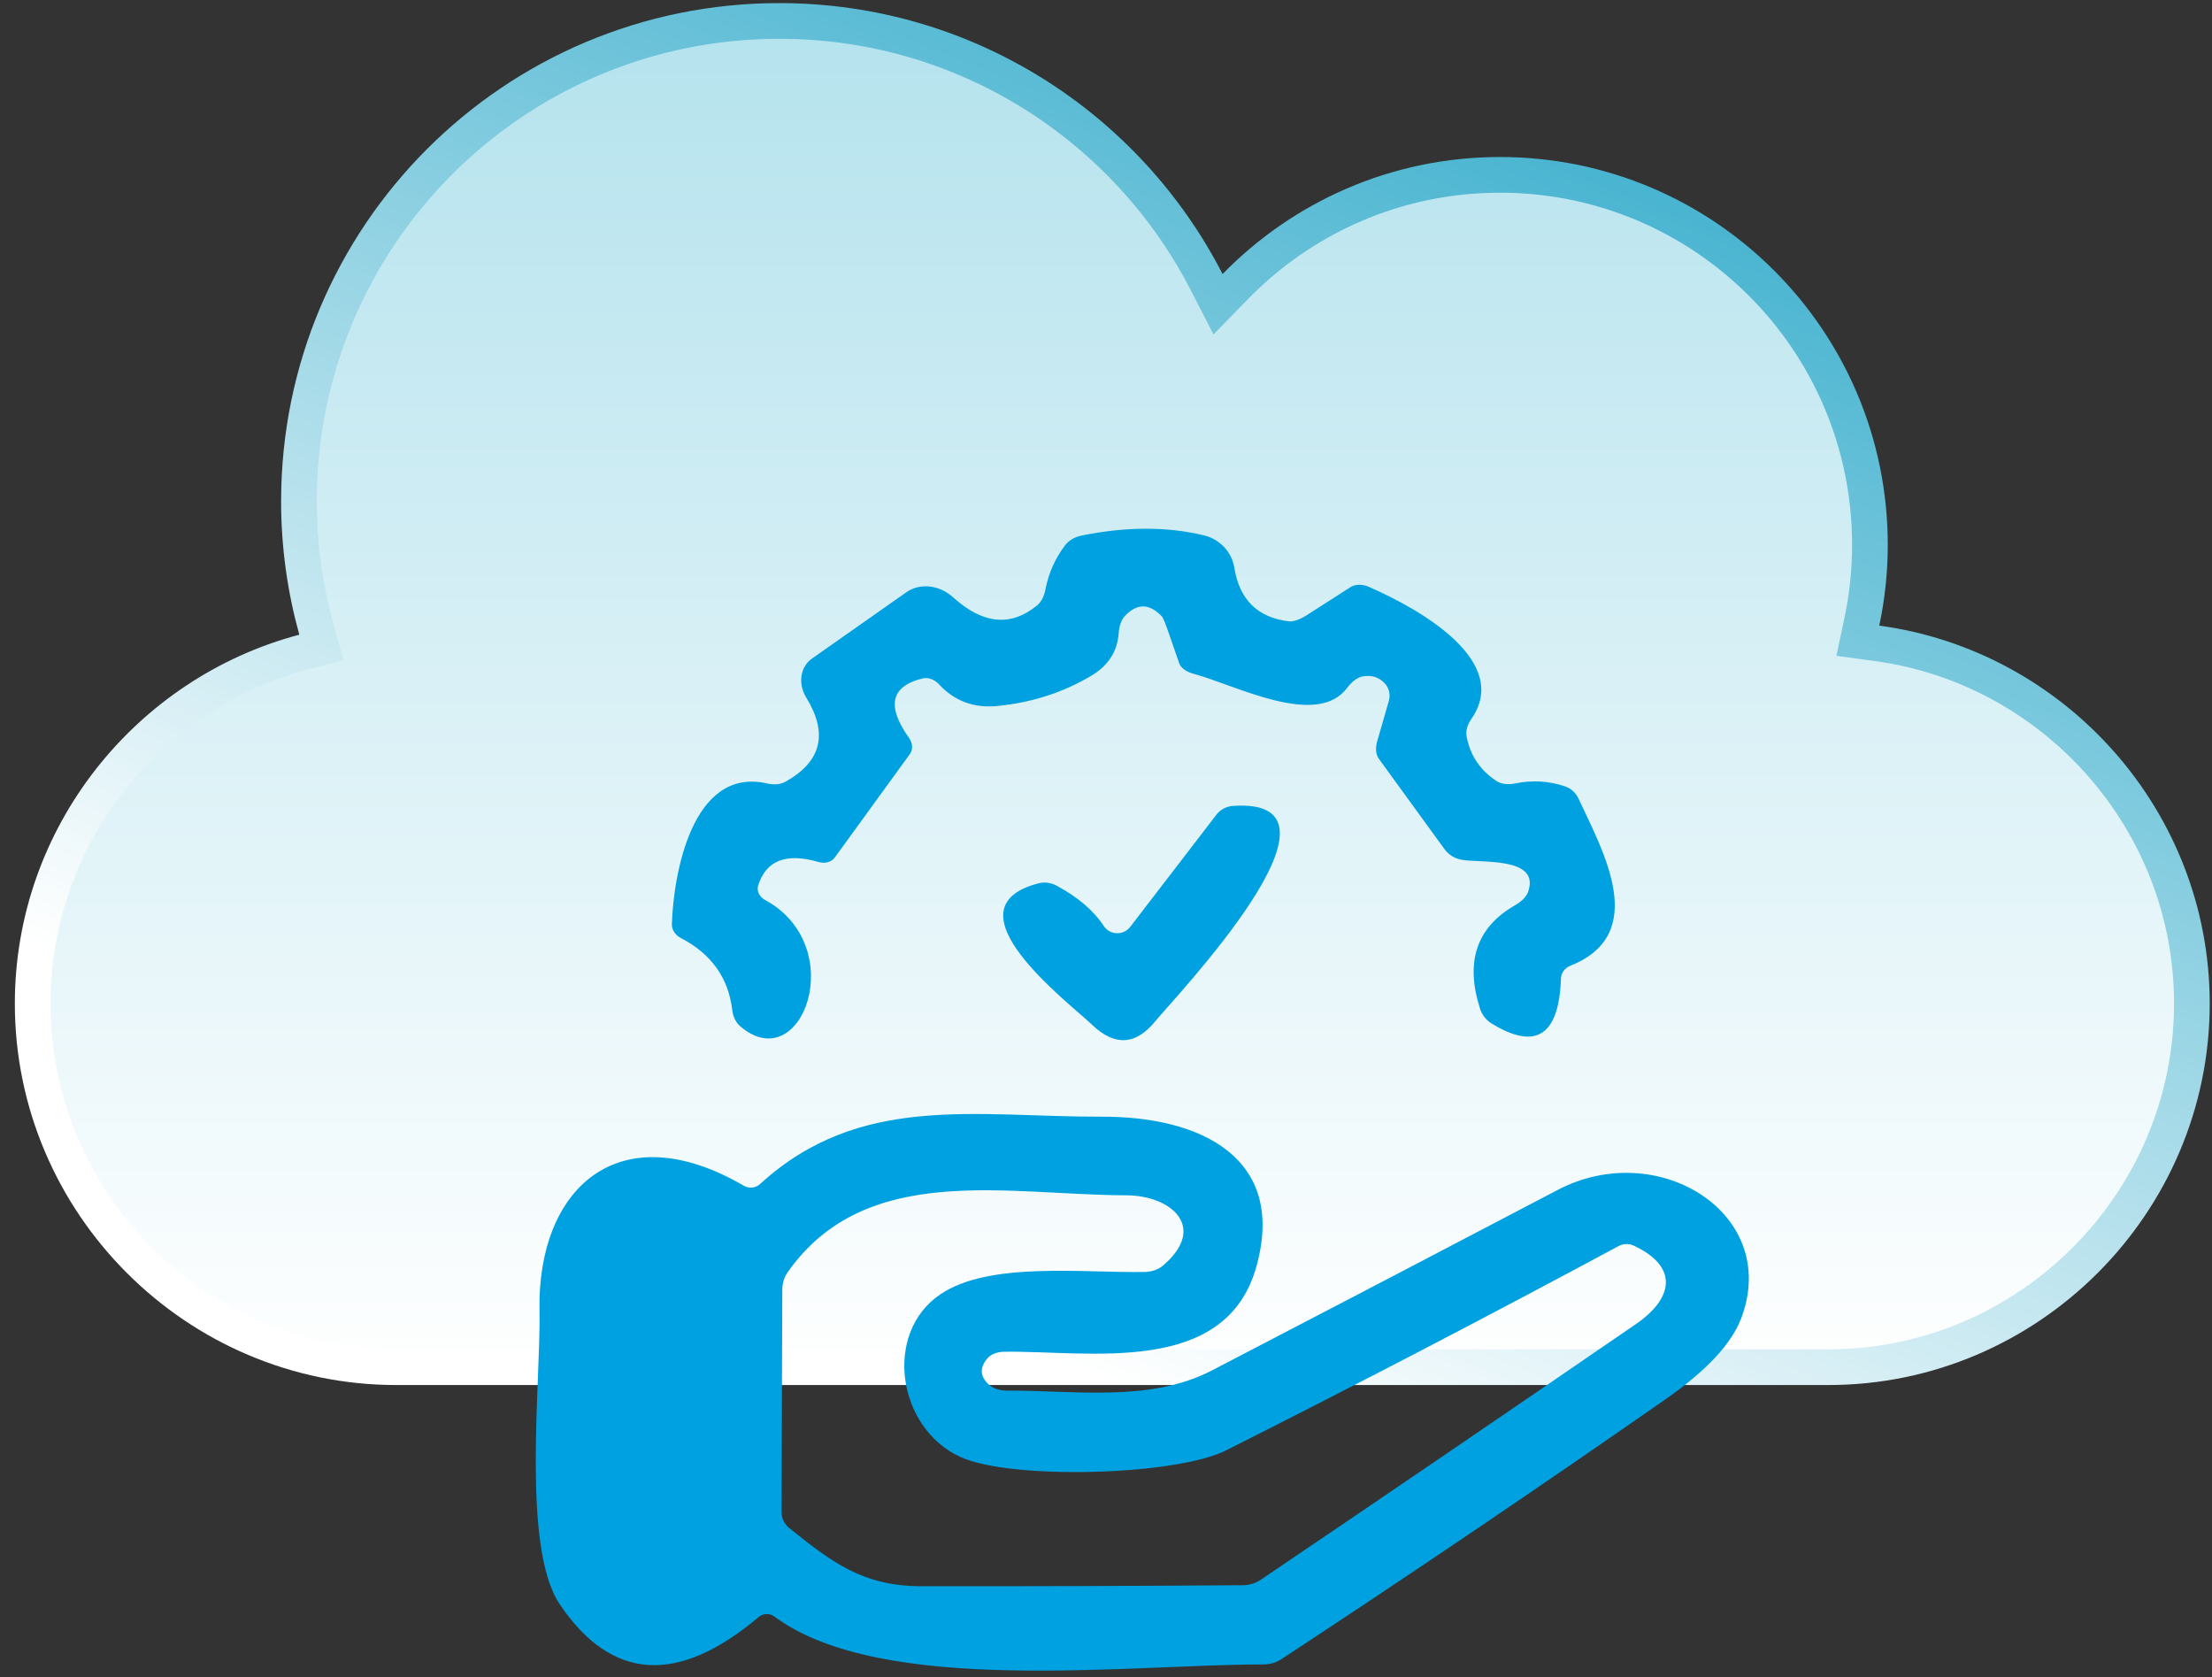 <svg width="62" height="47" viewBox="0 0 62 47" fill="none" xmlns="http://www.w3.org/2000/svg">
<rect x="0" y="0" width="62" height="47" fill="#333333" stroke="none"/>
<path d="M52.185 17.429L52.073 17.956L52.607 18.028C57.574 18.699 61.436 22.983 61.436 28.124C61.436 33.727 56.849 38.314 51.246 38.314H11.106C5.503 38.314 0.916 33.727 0.916 28.124C0.916 23.416 4.155 19.424 8.517 18.27L9.006 18.141L8.871 17.653C8.553 16.506 8.379 15.299 8.379 14.051C8.379 6.615 14.407 0.587 21.843 0.587C27.064 0.587 31.589 3.561 33.823 7.908L34.14 8.526L34.625 8.029C36.509 6.099 39.136 4.9 42.044 4.9C47.77 4.9 52.412 9.542 52.412 15.268C52.412 16.009 52.333 16.731 52.185 17.429Z" fill="url(#paint0_linear_295_2609)" stroke="url(#paint1_linear_295_2609)"/>
<path d="M26.714 16.738C27.544 17.491 28.326 17.569 29.059 16.974C29.179 16.878 29.265 16.716 29.302 16.519C29.392 16.062 29.574 15.651 29.849 15.286C29.954 15.148 30.114 15.051 30.3 15.012C31.548 14.756 32.694 14.752 33.739 15.001C33.958 15.053 34.156 15.167 34.309 15.328C34.461 15.489 34.561 15.689 34.596 15.905C34.739 16.804 35.248 17.306 36.124 17.412C36.186 17.419 36.262 17.408 36.346 17.379C36.431 17.351 36.522 17.306 36.614 17.248L37.855 16.453C37.92 16.411 38.003 16.389 38.093 16.388C38.184 16.387 38.281 16.407 38.373 16.448C39.839 17.089 42.365 18.541 41.238 20.152C41.182 20.232 41.143 20.316 41.12 20.4C41.098 20.483 41.094 20.565 41.108 20.64C41.209 21.173 41.489 21.59 41.948 21.889C42.014 21.931 42.094 21.958 42.184 21.97C42.273 21.981 42.369 21.976 42.467 21.955C42.948 21.857 43.414 21.884 43.865 22.037C43.948 22.065 44.026 22.11 44.092 22.171C44.157 22.231 44.211 22.305 44.248 22.388C44.914 23.829 46.261 26.169 44.017 27.063C43.94 27.093 43.874 27.144 43.827 27.208C43.78 27.273 43.754 27.348 43.752 27.424C43.696 29.021 43.049 29.441 41.813 28.685C41.656 28.589 41.54 28.444 41.486 28.274C41.061 26.959 41.384 25.992 42.455 25.375C42.55 25.321 42.632 25.26 42.696 25.196C42.759 25.132 42.804 25.066 42.828 25.002C43.2 23.972 41.418 24.202 40.933 24.087C40.755 24.048 40.597 23.945 40.488 23.797L38.644 21.259C38.604 21.201 38.579 21.128 38.571 21.045C38.563 20.963 38.573 20.873 38.599 20.782L38.926 19.648C38.952 19.561 38.955 19.469 38.935 19.382C38.916 19.294 38.874 19.215 38.813 19.149C38.648 18.974 38.439 18.91 38.187 18.957C38.118 18.971 38.045 19.006 37.972 19.06C37.899 19.113 37.829 19.185 37.764 19.27C36.919 20.421 34.63 19.199 33.468 18.886C33.363 18.859 33.27 18.817 33.196 18.765C33.123 18.712 33.073 18.65 33.051 18.585L32.764 17.757C32.666 17.469 32.6 17.308 32.566 17.275C32.213 16.902 31.865 16.901 31.523 17.27C31.429 17.371 31.369 17.546 31.354 17.757C31.316 18.258 31.065 18.649 30.599 18.93C29.805 19.405 28.922 19.69 27.949 19.785C27.291 19.847 26.748 19.644 26.319 19.177C26.256 19.109 26.181 19.058 26.1 19.029C26.02 19 25.938 18.994 25.863 19.012C24.968 19.228 24.84 19.783 25.479 20.678C25.53 20.75 25.56 20.833 25.564 20.914C25.568 20.996 25.546 21.072 25.502 21.133L23.393 24.038C23.348 24.097 23.281 24.141 23.201 24.162C23.122 24.184 23.033 24.182 22.948 24.158C22.038 23.892 21.472 24.111 21.25 24.816C21.228 24.887 21.234 24.966 21.268 25.039C21.302 25.111 21.361 25.174 21.437 25.216C23.844 26.52 22.468 30.247 20.743 28.756C20.624 28.654 20.545 28.489 20.523 28.296C20.414 27.397 19.933 26.727 19.08 26.285C19.002 26.245 18.938 26.187 18.894 26.117C18.85 26.047 18.828 25.968 18.832 25.89C18.877 24.509 19.396 21.478 21.499 21.955C21.595 21.978 21.69 21.985 21.779 21.977C21.868 21.968 21.949 21.944 22.017 21.906C23.025 21.343 23.218 20.558 22.598 19.549C22.483 19.361 22.435 19.143 22.466 18.94C22.496 18.737 22.602 18.563 22.762 18.453L25.406 16.596C25.59 16.467 25.821 16.411 26.059 16.437C26.298 16.463 26.529 16.57 26.714 16.738Z" fill="#00A1E0"/>
<path d="M30.942 25.956C30.982 26.015 31.035 26.064 31.098 26.098C31.161 26.132 31.232 26.151 31.305 26.153C31.378 26.154 31.45 26.139 31.515 26.107C31.581 26.076 31.638 26.029 31.681 25.972L34.094 22.832C34.147 22.762 34.216 22.703 34.294 22.661C34.373 22.618 34.461 22.593 34.551 22.585C38.317 22.322 32.888 27.994 32.386 28.614C31.837 29.29 31.247 29.326 30.615 28.723C29.939 28.077 26.449 25.452 29.099 24.756C29.268 24.71 29.455 24.733 29.617 24.821C30.215 25.143 30.657 25.521 30.942 25.956Z" fill="#00A1E0"/>
<path d="M21.262 45.317C18.999 47.225 17.142 47.106 15.691 44.961C14.614 43.377 15.161 38.725 15.122 36.724C15.054 33.343 17.309 31.168 20.856 33.233C20.924 33.273 21.005 33.289 21.085 33.28C21.165 33.271 21.241 33.238 21.301 33.184C24.103 30.619 27.345 31.305 30.897 31.294C33.666 31.288 36.062 32.455 35.216 35.491C34.353 38.588 30.531 37.848 28.14 37.881C28.039 37.883 27.943 37.902 27.86 37.937C27.777 37.972 27.709 38.022 27.661 38.084C27.451 38.347 27.473 38.59 27.729 38.812C27.848 38.914 28.029 38.971 28.236 38.971C30.131 38.96 32.228 39.306 33.965 38.407C37.201 36.726 40.431 35.04 43.656 33.349C46.47 31.869 49.915 34.012 48.804 36.944C48.533 37.66 47.827 38.416 46.684 39.212C43.132 41.686 39.546 44.112 35.926 46.49C35.776 46.59 35.597 46.644 35.413 46.644C31.63 46.638 24.701 47.537 21.696 45.295C21.634 45.25 21.558 45.228 21.479 45.232C21.4 45.236 21.323 45.266 21.262 45.317ZM45.788 34.905C45.721 34.875 45.648 34.86 45.575 34.863C45.501 34.866 45.429 34.886 45.365 34.921C41.756 36.861 38.092 38.769 34.37 40.643C32.961 41.355 28.321 41.481 26.906 40.824C25.146 40.007 24.757 37.355 26.353 36.275C27.723 35.343 30.339 35.678 32.098 35.645C32.295 35.638 32.473 35.574 32.6 35.464C33.852 34.395 32.837 33.497 31.557 33.497C28.202 33.486 24.278 32.554 22.091 35.634C21.984 35.78 21.927 35.958 21.927 36.144L21.905 42.375C21.905 42.46 21.924 42.545 21.962 42.623C22.001 42.7 22.056 42.769 22.124 42.824C23.308 43.772 24.177 44.452 25.829 44.452C28.832 44.455 31.833 44.446 34.833 44.424C35.016 44.424 35.196 44.369 35.346 44.265C38.864 41.887 42.365 39.501 45.85 37.108C46.876 36.407 47.09 35.513 45.788 34.905Z" fill="#00A1E0"/>
<defs>
<linearGradient id="paint0_linear_295_2609" x1="31.176" y1="0.087" x2="31.176" y2="38.814" gradientUnits="userSpaceOnUse">
<stop stop-color="#B3E2ED"/>
<stop offset="1" stop-color="white"/>
</linearGradient>
<linearGradient id="paint1_linear_295_2609" x1="47.002" y1="0.087" x2="31.176" y2="38.814" gradientUnits="userSpaceOnUse">
<stop stop-color="#30AACA"/>
<stop offset="1" stop-color="white"/>
</linearGradient>
</defs>
</svg>
